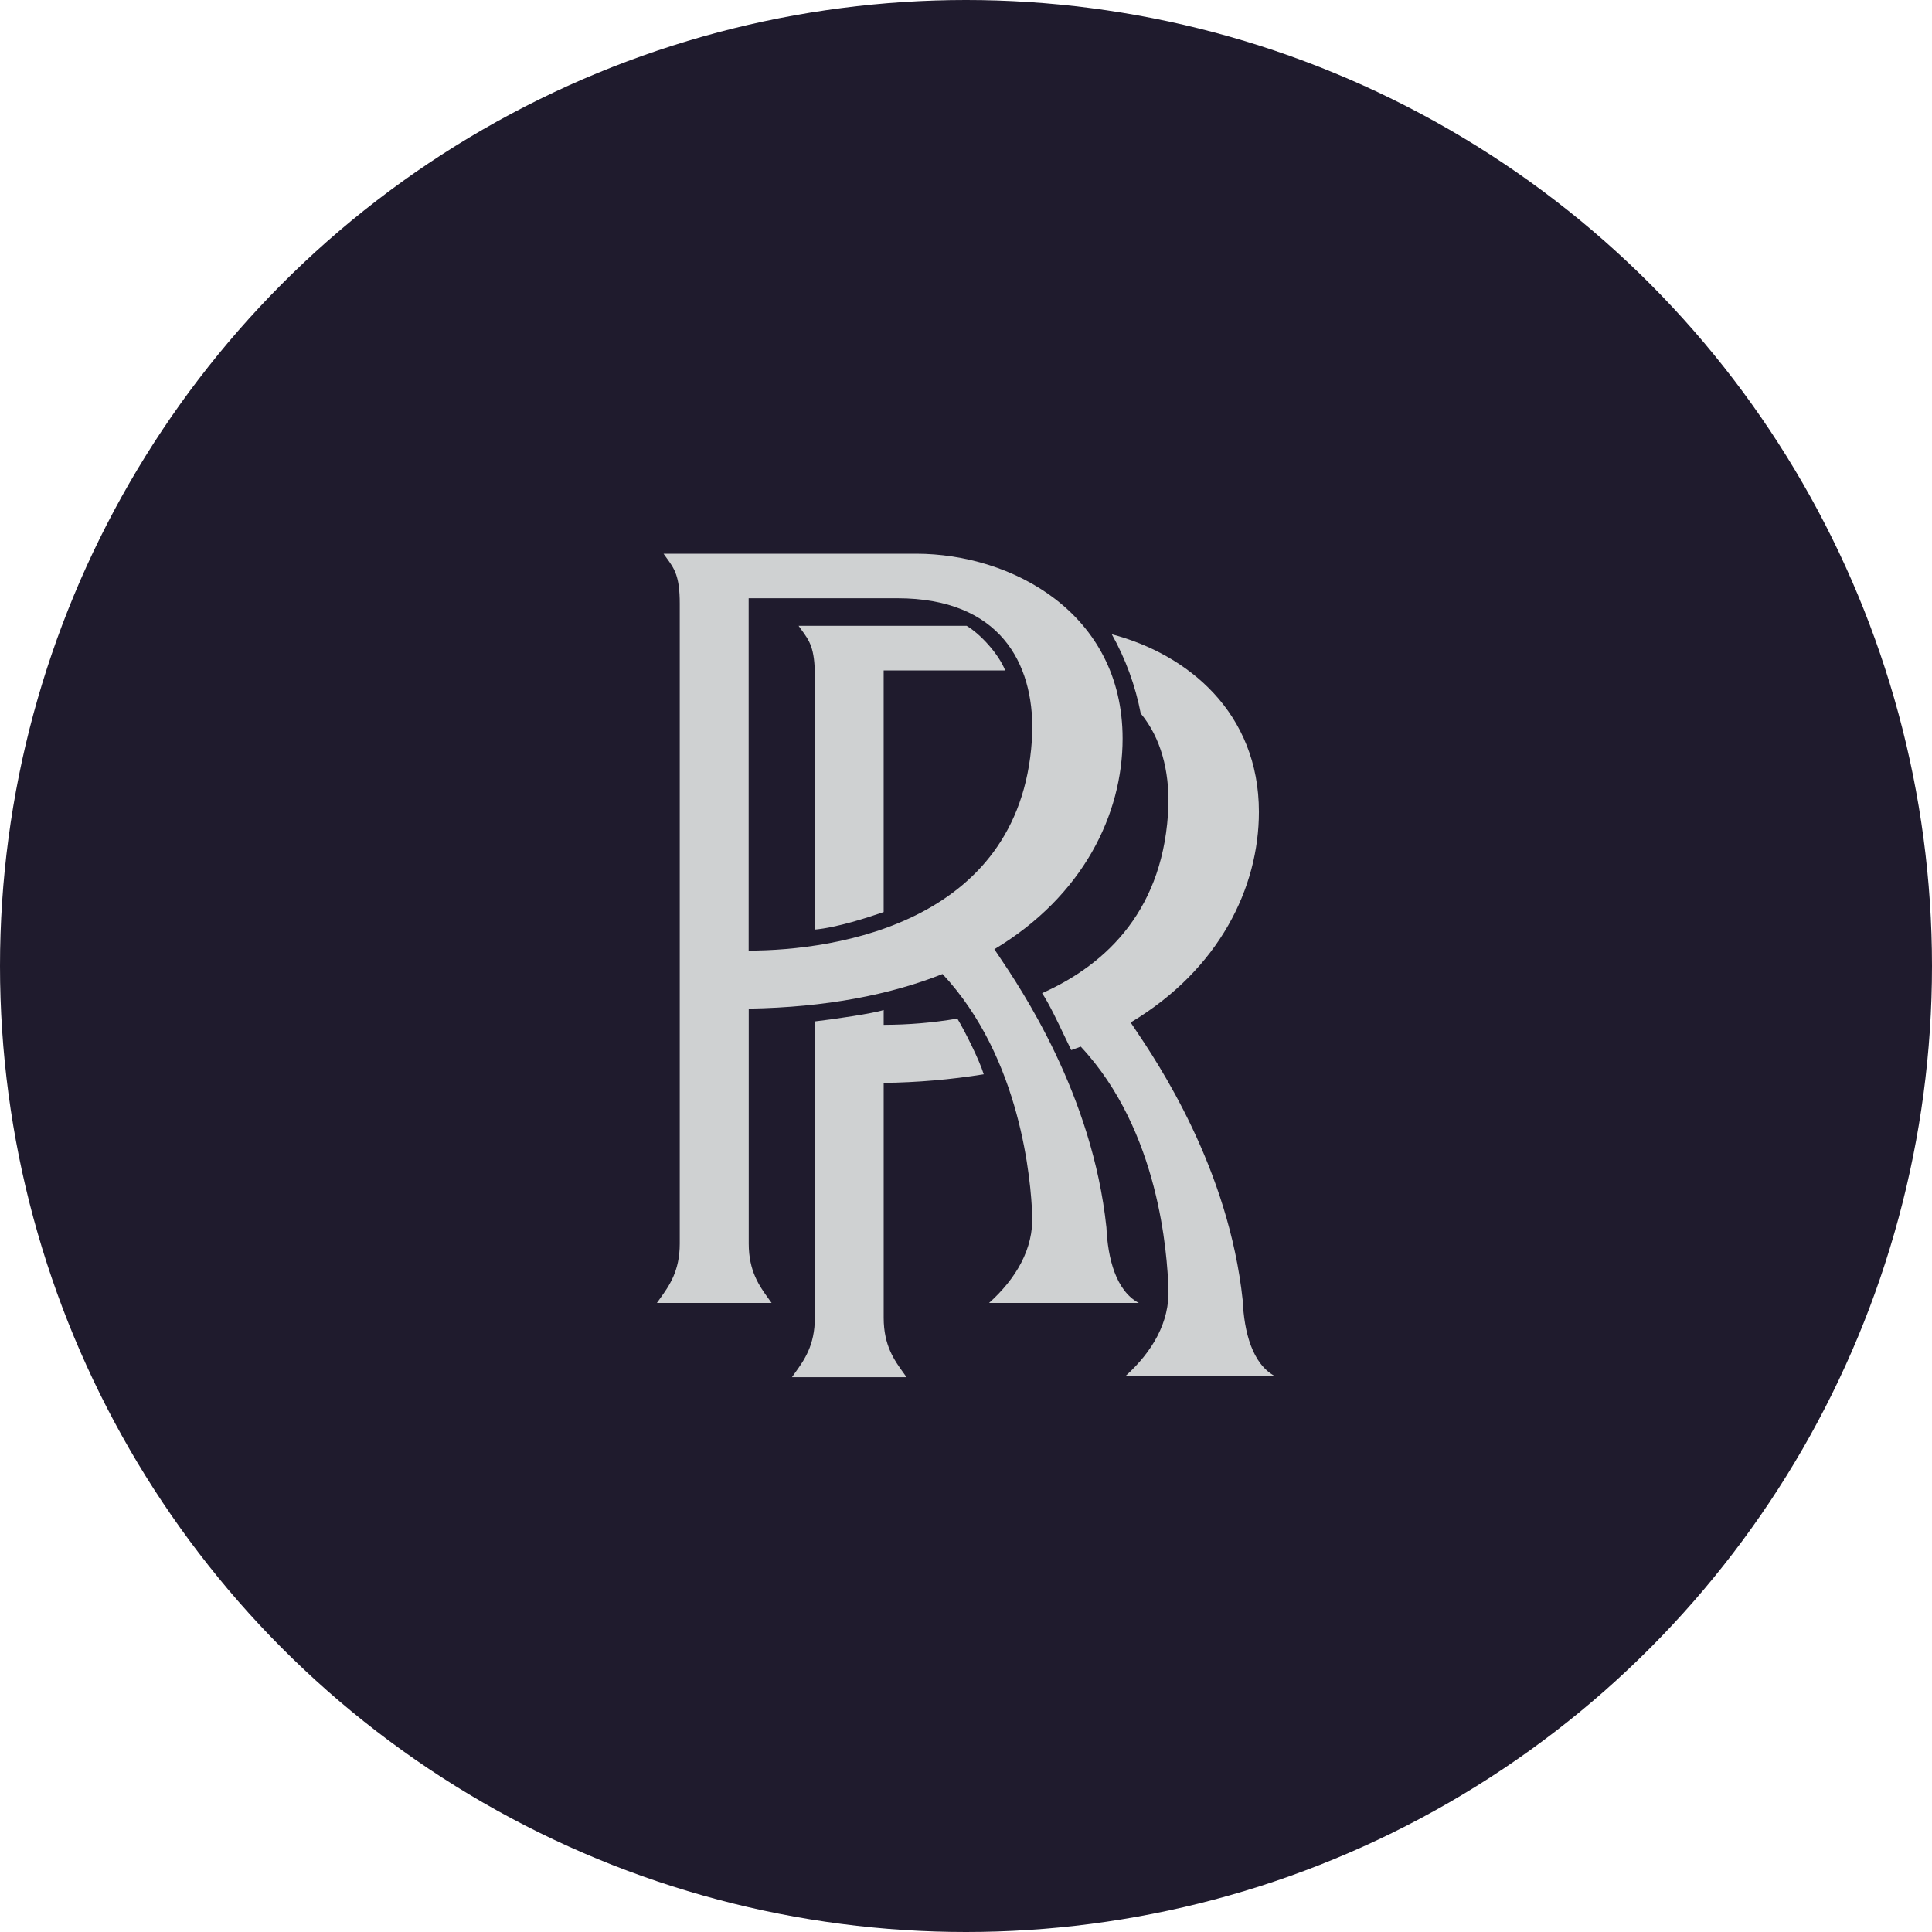<svg width="100" height="100" viewBox="0 0 100 100" fill="none" xmlns="http://www.w3.org/2000/svg">
<circle cx="50" cy="50" r="50" fill="#1F1B2D"/>
<path fill-rule="evenodd" clip-rule="evenodd" d="M58.945 67.441H51.193C52.591 66.182 53.498 64.646 53.428 62.899C53.359 61.151 52.871 54.793 48.785 50.414C46.102 51.481 42.758 52.143 38.754 52.206V64.367C38.754 65.799 39.307 66.565 39.773 67.211C39.83 67.289 39.885 67.365 39.938 67.441H34C34.054 67.363 34.111 67.284 34.17 67.203C34.633 66.559 35.184 65.794 35.184 64.367V31.245C35.184 29.816 34.908 29.437 34.502 28.879L34.502 28.879C34.452 28.81 34.399 28.737 34.345 28.66H47.415C52.376 28.66 58.106 31.733 58.106 38.232C58.106 42.14 56.071 46.37 51.468 49.133C51.52 49.211 51.58 49.3 51.648 49.401C52.866 51.205 56.54 56.646 57.268 63.528C57.338 65.134 57.761 66.812 58.945 67.441ZM38.75 30.965V49.203H38.757C43.3 49.203 53.082 47.736 53.431 37.883C53.502 34.32 51.755 30.965 46.444 30.965H38.75ZM50.918 55.605C49.205 55.88 47.474 56.029 45.739 56.049V68.208C45.739 69.646 46.295 70.413 46.763 71.059C46.818 71.135 46.871 71.209 46.923 71.283H40.992C41.047 71.204 41.104 71.125 41.162 71.043C41.624 70.401 42.176 69.634 42.176 68.208V52.868C43.084 52.766 45.249 52.45 45.739 52.276V53.045C47.017 53.044 48.292 52.936 49.552 52.723C49.937 53.358 50.706 54.895 50.918 55.605ZM52.028 34.7H45.738V47.208C44.934 47.487 43.328 48.011 42.175 48.115V34.98C42.175 33.551 41.9 33.172 41.495 32.615C41.444 32.544 41.391 32.471 41.336 32.393H50.036C50.735 32.813 51.678 33.825 52.028 34.7ZM60.479 41.677C60.515 39.916 60.105 38.207 59.044 36.928V36.927C58.767 35.49 58.262 34.107 57.547 32.83C61.489 33.865 65.161 36.896 65.161 42.025C65.161 45.931 63.127 50.163 58.523 52.924C58.577 53.005 58.639 53.097 58.71 53.203C59.934 55.018 63.596 60.451 64.324 67.32C64.393 68.928 64.816 70.605 66 71.234H58.244C59.642 69.976 60.549 68.437 60.479 66.691C60.41 64.945 60.025 58.551 55.94 54.173C55.846 54.206 55.542 54.316 55.447 54.353C55.344 54.147 55.224 53.894 55.094 53.62C54.736 52.868 54.304 51.957 53.939 51.406C57.332 49.891 60.29 47.014 60.479 41.677Z" fill="#CFD1D2"/>
</svg>
